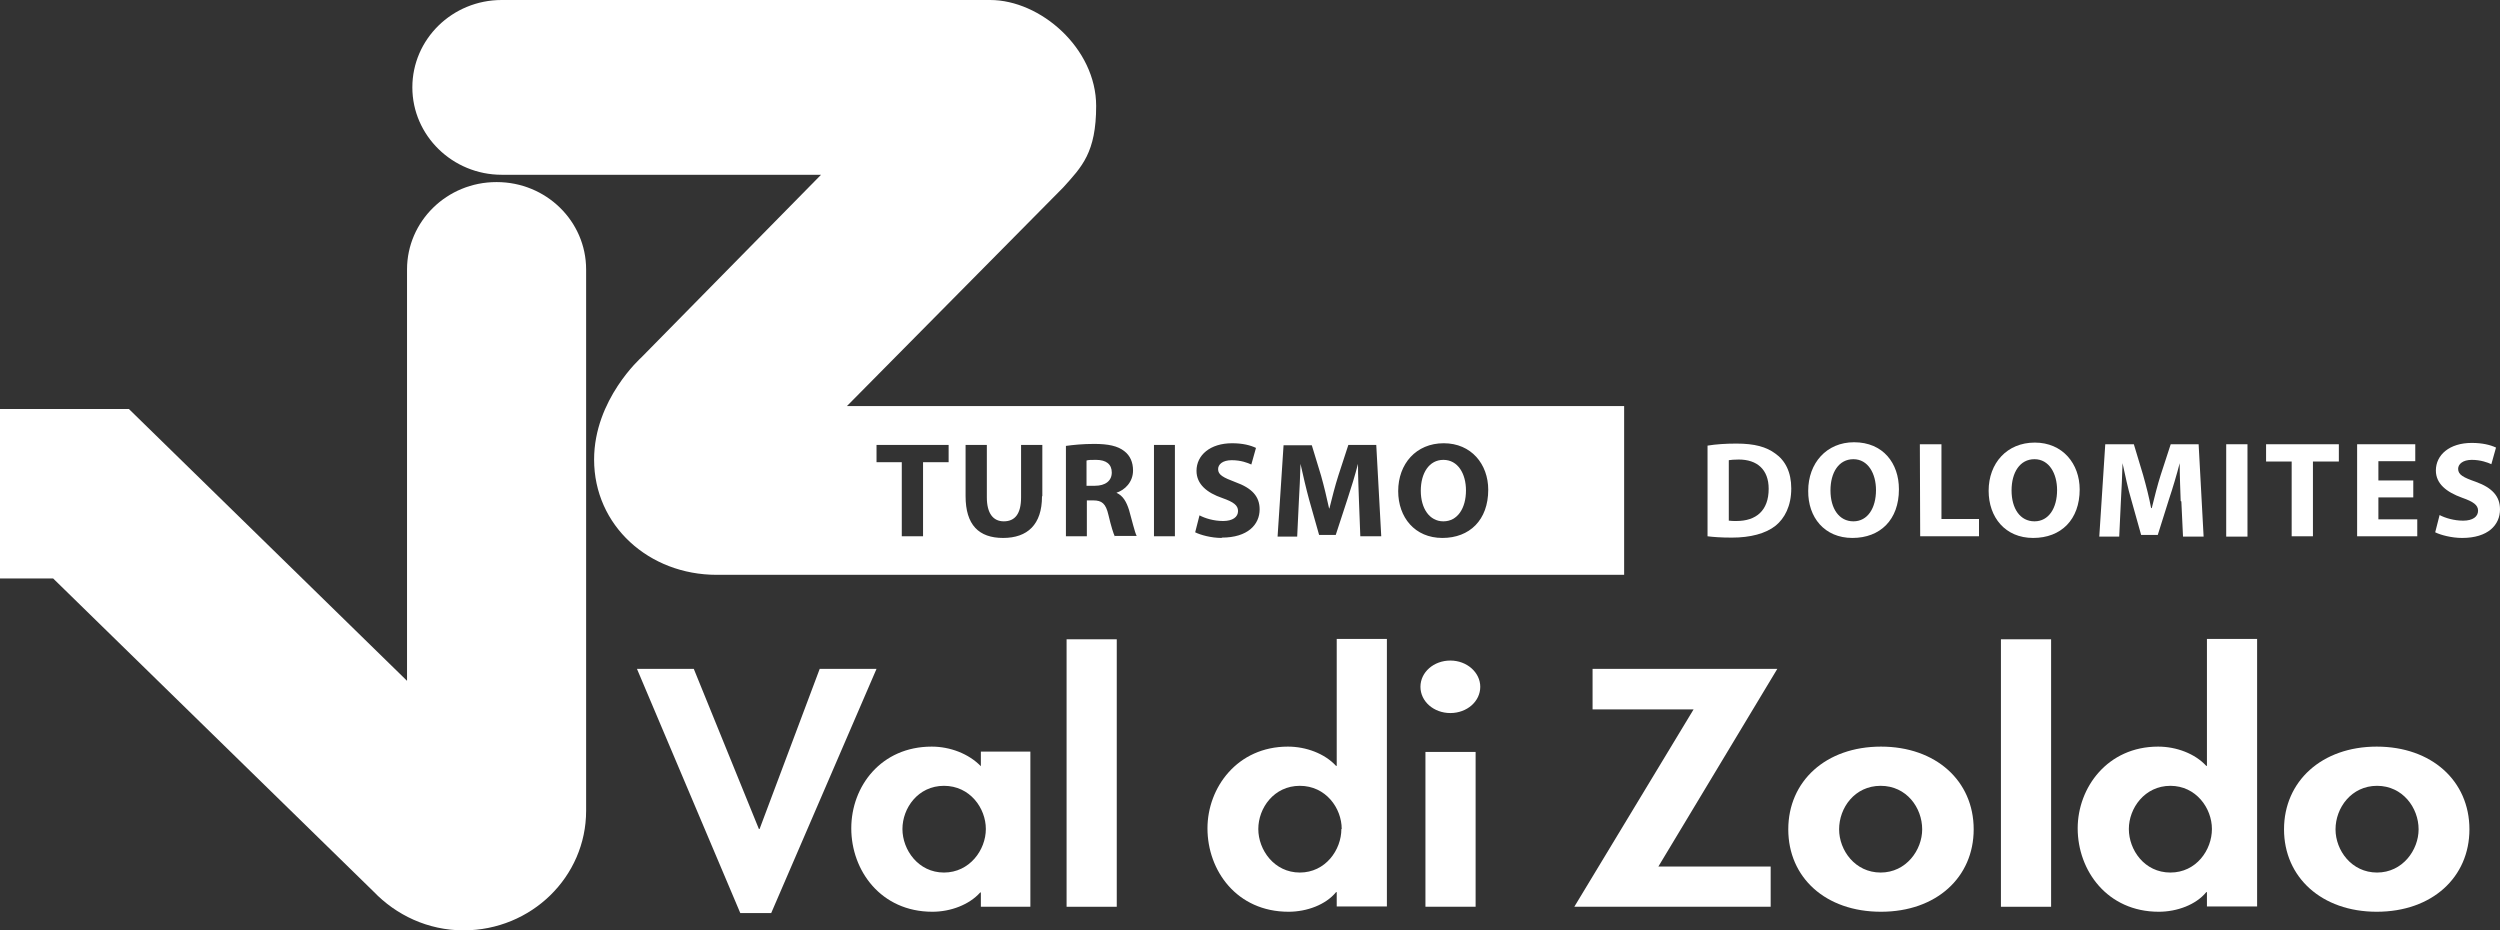 <?xml version="1.0" encoding="UTF-8"?>
<svg id="Livello_1" data-name="Livello 1" xmlns="http://www.w3.org/2000/svg" viewBox="0 0 75.24 27.99">
  <rect x="0" y="0" width="75.24" height="27.99" fill="#333333" stroke="none"/>
  <defs>
    <style>
      .cls-1 {
        fill: #fff;
      }
    </style>
  </defs>
  <polygon class="cls-1" points="22.84 24.95 22.86 24.95 24.67 20.13 26.38 20.13 23.21 27.48 22.28 27.48 19.17 20.13 20.88 20.13 22.84 24.95"/>
  <path class="cls-1" d="M29.67,24.95c0-.63-.48-1.3-1.26-1.3s-1.25.67-1.25,1.3.48,1.31,1.25,1.31,1.26-.68,1.26-1.31M31.01,27.29h-1.49v-.43h-.02c-.33.37-.89.58-1.44.58-1.55,0-2.44-1.24-2.44-2.51s.9-2.46,2.42-2.46c.55,0,1.11.21,1.48.59v-.44h1.49s0,4.66,0,4.66Z"/>
  <rect class="cls-1" x="32.1" y="19.24" width="1.51" height="8.05"/>
  <g>
    <path class="cls-1" d="M40.38,24.95c0-.63-.48-1.3-1.26-1.3s-1.25.67-1.25,1.3.48,1.31,1.25,1.31,1.25-.68,1.25-1.31M40.23,26.85h-.02c-.31.38-.88.59-1.43.59-1.56,0-2.44-1.24-2.44-2.51,0-1.23.9-2.46,2.42-2.46.55,0,1.11.21,1.45.58h.02s0-3.82,0-3.82h1.51v8.05h-1.51v-.44Z"/>
    <path class="cls-1" d="M44.41,27.29h-1.51v-4.66h1.51v4.66ZM44.55,20.67c0,.44-.4.79-.9.79s-.9-.35-.9-.79.4-.79.9-.79.9.36.9.79"/>
  </g>
  <polygon class="cls-1" points="53.29 26.08 53.29 27.29 47.38 27.29 50.97 21.35 47.93 21.35 47.93 20.13 53.49 20.13 49.91 26.08 53.29 26.08"/>
  <path class="cls-1" d="M55.35,24.96c0,.63.48,1.3,1.25,1.3s1.25-.68,1.25-1.3c0-.65-.47-1.31-1.25-1.31s-1.25.66-1.25,1.31M59.4,24.96c0,1.44-1.12,2.48-2.79,2.48s-2.79-1.03-2.79-2.48c0-1.45,1.13-2.49,2.79-2.49,1.65,0,2.79,1.03,2.79,2.49"/>
  <rect class="cls-1" x="60.22" y="19.24" width="1.51" height="8.05"/>
  <g>
    <path class="cls-1" d="M66.57,24.95c0-.63-.48-1.3-1.25-1.3s-1.25.67-1.25,1.3c0,.63.47,1.31,1.25,1.31s1.25-.68,1.25-1.31M66.42,26.85h-.02c-.31.38-.88.59-1.43.59-1.55,0-2.44-1.24-2.44-2.51,0-1.23.9-2.46,2.42-2.46.55,0,1.11.21,1.45.58h.02v-3.82h1.51v8.05h-1.51v-.44Z"/>
    <path class="cls-1" d="M70.29,24.96c0,.63.48,1.3,1.25,1.3s1.25-.68,1.25-1.3c0-.65-.48-1.31-1.25-1.31s-1.25.66-1.25,1.31M74.32,24.96c0,1.44-1.12,2.48-2.79,2.48-1.66,0-2.79-1.04-2.79-2.48,0-1.45,1.14-2.49,2.79-2.49s2.79,1.03,2.79,2.49"/>
    <path class="cls-1" d="M52.04,15.67c.05.01.15.01.22.01.59,0,.97-.31.97-.97,0-.58-.35-.88-.9-.88-.14,0-.24.01-.3.02v1.82ZM51.4,13.41c.24-.04.54-.06.86-.06.55,0,.9.1,1.17.3.3.21.48.56.48,1.05,0,.53-.2.9-.47,1.12-.3.24-.76.36-1.32.36-.34,0-.57-.02-.73-.04v-2.73Z"/>
    <path class="cls-1" d="M55.09,14.76c0,.55.26.93.69.93s.68-.4.68-.94c0-.5-.24-.93-.68-.93s-.69.4-.69.94M57.15,14.73c0,.91-.56,1.46-1.4,1.46-.84,0-1.34-.62-1.33-1.42,0-.83.55-1.46,1.38-1.46.88,0,1.35.64,1.35,1.41"/>
  </g>
  <polygon class="cls-1" points="57.78 13.37 58.43 13.37 58.43 15.62 59.56 15.62 59.56 16.14 57.79 16.14 57.78 13.37"/>
  <g>
    <path class="cls-1" d="M60.54,14.76c0,.55.26.93.69.93s.68-.4.68-.94c0-.5-.24-.93-.68-.93s-.69.4-.69.94M62.59,14.73c0,.91-.56,1.46-1.4,1.46s-1.34-.62-1.34-1.42c0-.83.55-1.45,1.39-1.45s1.35.64,1.35,1.41"/>
    <path class="cls-1" d="M65.63,15.08c-.01-.33-.03-.74-.03-1.14h0c-.09.35-.21.75-.32,1.08l-.34,1.08h-.5l-.3-1.07c-.1-.33-.18-.73-.26-1.09h0c-.01.38-.03.8-.05,1.15l-.05,1.06h-.6s.18-2.78.18-2.78h.86l.28.93c.09.32.18.67.24.99h.02c.08-.32.17-.69.27-1l.3-.92h.84s.15,2.78.15,2.78h-.62s-.05-1.06-.05-1.06Z"/>
  </g>
  <rect class="cls-1" x="67" y="13.37" width=".64" height="2.78"/>
  <polygon class="cls-1" points="68.97 13.89 68.2 13.89 68.2 13.37 70.39 13.37 70.39 13.89 69.61 13.89 69.61 16.14 68.97 16.14 68.97 13.89"/>
  <polygon class="cls-1" points="72.63 14.97 71.58 14.97 71.58 15.63 72.75 15.63 72.75 16.14 70.94 16.14 70.94 13.37 72.69 13.37 72.69 13.88 71.58 13.88 71.58 14.46 72.63 14.46 72.63 14.97"/>
  <path class="cls-1" d="M73.42,15.5c.17.09.44.17.71.17.29,0,.45-.12.45-.3,0-.17-.14-.27-.48-.39-.47-.17-.79-.42-.79-.82,0-.47.41-.83,1.08-.83.32,0,.56.06.73.14l-.14.5c-.11-.05-.32-.13-.59-.13s-.41.13-.41.27c0,.18.16.26.53.39.5.18.73.44.73.83,0,.47-.36.86-1.14.86-.32,0-.65-.09-.81-.17l.13-.51Z"/>
  <g>
    <path class="cls-1" d="M43.44,13.84c-.43,0-.68.4-.68.93s.26.92.68.92c.43,0,.68-.4.68-.93,0-.5-.24-.92-.68-.92Z"/>
    <path class="cls-1" d="M32.99,13.84c-.15,0-.24,0-.29.02v.76h.25c.32,0,.51-.15.51-.4,0-.25-.17-.38-.47-.38Z"/>
    <path class="cls-1" d="M25.49,12.22l6.51-6.58c.56-.62.99-1.05.99-2.45C32.99,1.45,31.31,0,29.8,0h-14.7c-1.49,0-2.69,1.18-2.69,2.63,0,1.45,1.21,2.63,2.69,2.63h9.61l-5.41,5.5s-1.42,1.26-1.42,3.07c0,1.99,1.65,3.47,3.69,3.47h27.31v-5.08h-23.38ZM28.55,13.91h-.77v2.23h-.64s0-2.23,0-2.23h-.76s0-.52,0-.52h2.17v.52ZM31.36,14.94c0,.85-.44,1.25-1.17,1.25s-1.13-.39-1.13-1.26v-1.54h.64v1.58c0,.48.19.72.51.72.34,0,.52-.23.52-.72v-1.58h.64v1.54ZM33.55,16.14c-.04-.08-.11-.3-.19-.64-.08-.35-.2-.44-.46-.44h-.19v1.08h-.63v-2.72c.21-.03.51-.06.85-.06.42,0,.71.06.91.22.17.13.26.33.26.58,0,.35-.25.59-.5.67h0c.2.09.3.27.38.52.09.31.17.67.23.78h-.65ZM34.73,16.14v-2.75s.63,0,.63,0v2.75s-.63,0-.63,0ZM36.77,16.19c-.32,0-.64-.09-.8-.17l.13-.51c.17.09.43.17.71.17.29,0,.45-.12.45-.3,0-.17-.13-.27-.47-.39-.47-.16-.78-.42-.78-.82,0-.47.41-.83,1.07-.83.32,0,.55.06.72.14l-.14.5c-.11-.05-.31-.13-.59-.13s-.41.13-.41.27c0,.17.15.25.52.39.5.18.73.43.73.82,0,.46-.36.85-1.14.85ZM40.94,16.14l-.04-1.05c-.01-.33-.03-.73-.03-1.13h0c-.09.35-.21.74-.32,1.07l-.35,1.07h-.5l-.3-1.06c-.09-.33-.18-.72-.26-1.08h0c-.01.37-.03.8-.05,1.14l-.05,1.05h-.59s.18-2.75.18-2.75h.85l.28.92c.09.32.17.66.24.98h.01c.08-.32.17-.68.27-.99l.3-.92h.84l.15,2.75h-.62ZM43.41,16.19c-.83,0-1.33-.62-1.33-1.41,0-.82.54-1.44,1.37-1.44s1.34.63,1.34,1.4c0,.91-.56,1.45-1.38,1.45Z"/>
    <path class="cls-1" d="M14.94,5.48c-1.49,0-2.69,1.18-2.69,2.63v12.38S3.88,12.31,3.88,12.31h0s0,0,0,0H0v5.1s1.6,0,1.6,0l9.64,9.42c.68.71,1.64,1.17,2.71,1.17,2.04,0,3.69-1.61,3.69-3.6V8.11c0-1.45-1.2-2.63-2.69-2.63Z"/>
  </g>
</svg>
